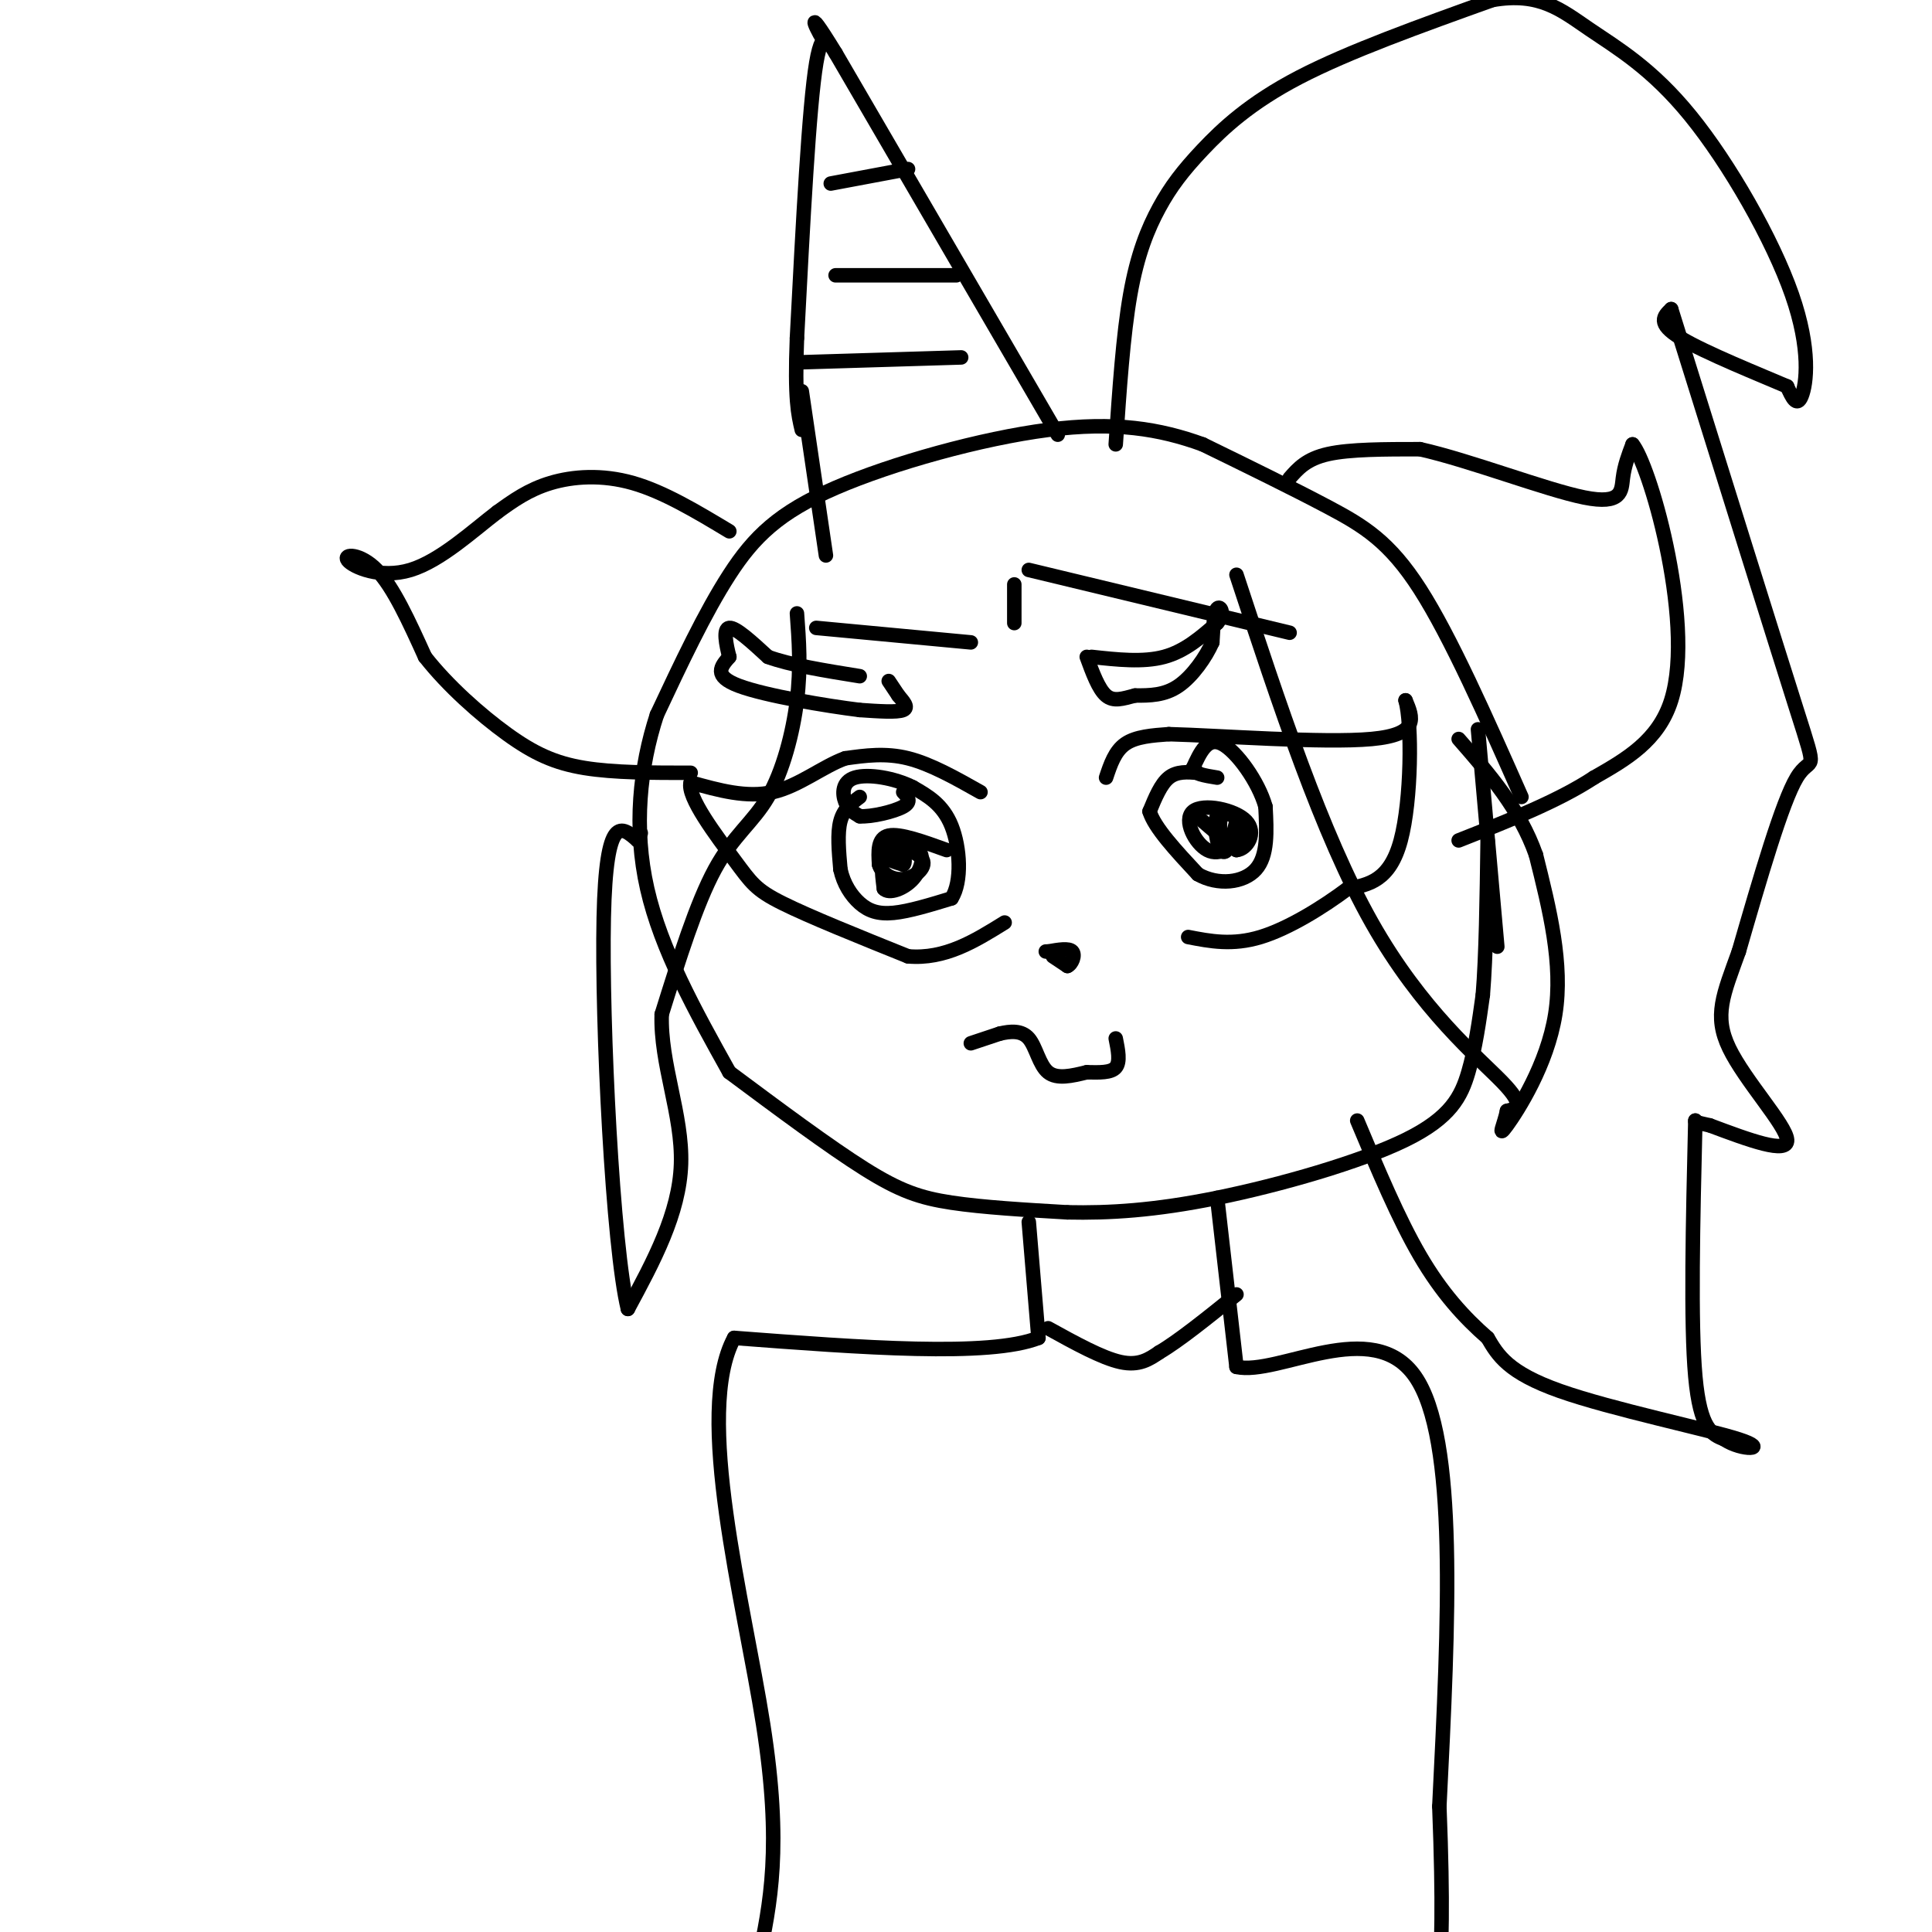 <svg viewBox='0 0 400 400' version='1.1' xmlns='http://www.w3.org/2000/svg' xmlns:xlink='http://www.w3.org/1999/xlink'><g fill='none' stroke='#000000' stroke-width='3' stroke-linecap='round' stroke-linejoin='round'><path d='M315,165c-7.333,-16.556 -14.667,-33.111 -21,-43c-6.333,-9.889 -11.667,-13.111 -19,-17c-7.333,-3.889 -16.667,-8.444 -26,-13'/><path d='M249,92c-8.906,-3.223 -18.171,-4.781 -32,-3c-13.829,1.781 -32.223,6.903 -44,12c-11.777,5.097 -16.936,10.171 -22,18c-5.064,7.829 -10.032,18.415 -15,29'/><path d='M136,148c-3.533,10.822 -4.867,23.378 -2,36c2.867,12.622 9.933,25.311 17,38'/><path d='M151,222c10.356,7.711 20.711,15.422 28,20c7.289,4.578 11.511,6.022 18,7c6.489,0.978 15.244,1.489 24,2'/><path d='M221,251c8.568,0.185 17.987,-0.352 31,-3c13.013,-2.648 29.619,-7.405 39,-12c9.381,-4.595 11.537,-9.027 13,-14c1.463,-4.973 2.231,-10.486 3,-16'/><path d='M307,206c0.667,-8.000 0.833,-20.000 1,-32'/><path d='M306,151c0.000,0.000 4.000,45.000 4,45'/><path d='M201,216c0.000,0.000 6.000,-2.000 6,-2'/><path d='M207,214c2.143,-0.500 4.500,-0.750 6,1c1.500,1.750 2.143,5.500 4,7c1.857,1.500 4.929,0.750 8,0'/><path d='M225,222c2.578,0.044 5.022,0.156 6,-1c0.978,-1.156 0.489,-3.578 0,-6'/><path d='M229,161c0.917,-2.750 1.833,-5.500 4,-7c2.167,-1.500 5.583,-1.750 9,-2'/><path d='M242,152c10.422,0.267 31.978,1.933 42,1c10.022,-0.933 8.511,-4.467 7,-8'/><path d='M291,145c1.356,4.756 1.244,20.644 -1,29c-2.244,8.356 -6.622,9.178 -11,10'/><path d='M279,184c-5.044,3.778 -12.156,8.222 -18,10c-5.844,1.778 -10.422,0.889 -15,0'/><path d='M249,170c0.000,0.000 7.000,6.000 7,6'/><path d='M256,176c2.225,-0.172 4.287,-3.603 2,-6c-2.287,-2.397 -8.923,-3.761 -11,-2c-2.077,1.761 0.407,6.646 3,8c2.593,1.354 5.297,-0.823 8,-3'/><path d='M258,173c0.191,-1.909 -3.330,-5.182 -5,-5c-1.670,0.182 -1.488,3.818 -1,6c0.488,2.182 1.282,2.909 2,2c0.718,-0.909 1.359,-3.455 2,-6'/><path d='M256,170c-0.356,-1.422 -2.244,-1.978 -3,-1c-0.756,0.978 -0.378,3.489 0,6'/><path d='M248,160c-2.167,-0.167 -4.333,-0.333 -6,1c-1.667,1.333 -2.833,4.167 -4,7'/><path d='M238,168c1.000,3.333 5.500,8.167 10,13'/><path d='M248,181c4.133,2.378 9.467,1.822 12,-1c2.533,-2.822 2.267,-7.911 2,-13'/><path d='M262,167c-1.422,-5.133 -5.978,-11.467 -9,-13c-3.022,-1.533 -4.511,1.733 -6,5'/><path d='M247,159c-0.167,1.167 2.417,1.583 5,2'/><path d='M203,164c-5.167,-2.917 -10.333,-5.833 -15,-7c-4.667,-1.167 -8.833,-0.583 -13,0'/><path d='M175,157c-4.600,1.644 -9.600,5.756 -15,7c-5.400,1.244 -11.200,-0.378 -17,-2'/><path d='M143,162c-0.881,2.905 5.417,11.167 9,16c3.583,4.833 4.452,6.238 10,9c5.548,2.762 15.774,6.881 26,11'/><path d='M188,198c7.667,0.667 13.833,-3.167 20,-7'/><path d='M196,176c-4.833,-1.750 -9.667,-3.500 -12,-3c-2.333,0.500 -2.167,3.250 -2,6'/><path d='M182,179c0.472,1.793 2.652,3.274 5,3c2.348,-0.274 4.863,-2.305 4,-4c-0.863,-1.695 -5.104,-3.056 -7,-2c-1.896,1.056 -1.448,4.528 -1,8'/><path d='M183,184c1.038,1.158 4.134,0.053 6,-2c1.866,-2.053 2.502,-5.053 1,-6c-1.502,-0.947 -5.144,0.158 -6,1c-0.856,0.842 1.072,1.421 3,2'/><path d='M187,179c0.500,-0.167 0.250,-1.583 0,-3'/><path d='M178,165c-1.667,1.250 -3.333,2.500 -4,5c-0.667,2.500 -0.333,6.250 0,10'/><path d='M174,180c0.631,2.976 2.208,5.417 4,7c1.792,1.583 3.798,2.310 7,2c3.202,-0.310 7.601,-1.655 12,-3'/><path d='M197,186c2.222,-3.444 1.778,-10.556 0,-15c-1.778,-4.444 -4.889,-6.222 -8,-8'/><path d='M189,163c-3.798,-1.952 -9.292,-2.833 -12,-2c-2.708,0.833 -2.631,3.381 -2,5c0.631,1.619 1.815,2.310 3,3'/><path d='M178,169c2.467,0.156 7.133,-0.956 9,-2c1.867,-1.044 0.933,-2.022 0,-3'/><path d='M218,198c0.000,0.000 3.000,2.000 3,2'/><path d='M221,200c0.911,-0.356 1.689,-2.244 1,-3c-0.689,-0.756 -2.844,-0.378 -5,0'/><path d='M217,197c-0.833,0.000 -0.417,0.000 0,0'/><path d='M226,136c5.333,0.583 10.667,1.167 15,0c4.333,-1.167 7.667,-4.083 11,-7'/><path d='M252,129c1.756,-2.067 0.644,-3.733 0,-3c-0.644,0.733 -0.822,3.867 -1,7'/><path d='M251,133c-1.311,3.000 -4.089,7.000 -7,9c-2.911,2.000 -5.956,2.000 -9,2'/><path d='M235,144c-2.556,0.667 -4.444,1.333 -6,0c-1.556,-1.333 -2.778,-4.667 -4,-8'/><path d='M184,141c0.000,0.000 2.000,3.000 2,3'/><path d='M186,144c0.933,1.133 2.267,2.467 1,3c-1.267,0.533 -5.133,0.267 -9,0'/><path d='M178,147c-6.867,-0.844 -19.533,-2.956 -25,-5c-5.467,-2.044 -3.733,-4.022 -2,-6'/><path d='M151,136c-0.667,-2.533 -1.333,-5.867 0,-6c1.333,-0.133 4.667,2.933 8,6'/><path d='M159,136c4.500,1.667 11.750,2.833 19,4'/><path d='M219,90c0.000,0.000 -46.000,-79.000 -46,-79'/><path d='M173,11c-7.500,-12.238 -3.250,-3.333 -2,-2c1.250,1.333 -0.500,-4.905 -2,4c-1.500,8.905 -2.750,32.952 -4,57'/><path d='M165,70c-0.500,12.667 0.250,15.833 1,19'/><path d='M166,75c0.000,0.000 33.000,-1.000 33,-1'/><path d='M173,57c0.000,0.000 25.000,0.000 25,0'/><path d='M172,38c0.000,0.000 16.000,-3.000 16,-3'/><path d='M166,81c0.000,0.000 5.000,34.000 5,34'/><path d='M213,253c0.000,0.000 2.000,24.000 2,24'/><path d='M215,277c-10.167,4.000 -36.583,2.000 -63,0'/><path d='M152,277c-8.422,15.600 2.022,54.600 6,80c3.978,25.400 1.489,37.200 -1,49'/><path d='M252,248c0.000,0.000 4.000,35.000 4,35'/><path d='M256,283c8.622,1.933 28.178,-10.733 37,2c8.822,12.733 6.911,50.867 5,89'/><path d='M298,374c0.833,21.000 0.417,29.000 0,37'/><path d='M267,99c1.750,-2.000 3.500,-4.000 8,-5c4.500,-1.000 11.750,-1.000 19,-1'/><path d='M294,93c10.179,2.262 26.125,8.417 34,10c7.875,1.583 7.679,-1.405 8,-4c0.321,-2.595 1.161,-4.798 2,-7'/><path d='M338,92c1.643,1.952 4.750,10.333 7,21c2.250,10.667 3.643,23.619 1,32c-2.643,8.381 -9.321,12.190 -16,16'/><path d='M330,161c-7.333,4.833 -17.667,8.917 -28,13'/><path d='M151,110c-6.800,-4.089 -13.600,-8.178 -20,-10c-6.400,-1.822 -12.400,-1.378 -17,0c-4.600,1.378 -7.800,3.689 -11,6'/><path d='M103,106c-4.927,3.742 -11.743,10.096 -18,12c-6.257,1.904 -11.954,-0.641 -13,-2c-1.046,-1.359 2.558,-1.531 6,2c3.442,3.531 6.721,10.766 10,18'/><path d='M88,136c4.702,6.000 11.458,12.000 17,16c5.542,4.000 9.869,6.000 16,7c6.131,1.000 14.065,1.000 22,1'/><path d='M165,127c0.417,5.613 0.833,11.226 0,18c-0.833,6.774 -2.917,14.708 -6,20c-3.083,5.292 -7.167,7.940 -11,15c-3.833,7.060 -7.417,18.530 -11,30'/><path d='M137,210c-0.333,10.222 4.333,20.778 4,31c-0.333,10.222 -5.667,20.111 -11,30'/><path d='M130,271c-3.133,-12.622 -5.467,-59.178 -5,-81c0.467,-21.822 3.733,-18.911 7,-16'/><path d='M132,174c1.167,-2.667 0.583,-1.333 0,0'/><path d='M256,119c8.844,26.867 17.689,53.733 28,72c10.311,18.267 22.089,27.933 27,33c4.911,5.067 2.956,5.533 1,6'/><path d='M312,230c-0.488,2.583 -2.208,6.042 0,3c2.208,-3.042 8.345,-12.583 10,-23c1.655,-10.417 -1.173,-21.708 -4,-33'/><path d='M318,177c-3.333,-9.500 -9.667,-16.750 -16,-24'/><path d='M169,130c0.000,0.000 32.000,3.000 32,3'/><path d='M210,121c0.000,0.000 0.000,8.000 0,8'/><path d='M213,118c0.000,0.000 54.000,13.000 54,13'/><path d='M231,92c0.766,-11.333 1.531,-22.667 3,-31c1.469,-8.333 3.641,-13.667 6,-18c2.359,-4.333 4.904,-7.667 9,-12c4.096,-4.333 9.742,-9.667 20,-15c10.258,-5.333 25.129,-10.667 40,-16'/><path d='M309,0c9.774,-1.699 14.207,2.053 20,6c5.793,3.947 12.944,8.089 21,18c8.056,9.911 17.015,25.591 21,37c3.985,11.409 2.996,18.545 2,21c-0.996,2.455 -1.998,0.227 -3,-2'/><path d='M370,80c-5.267,-2.267 -16.933,-6.933 -22,-10c-5.067,-3.067 -3.533,-4.533 -2,-6'/><path d='M346,64c10.711,34.289 21.422,68.578 26,83c4.578,14.422 3.022,8.978 0,14c-3.022,5.022 -7.511,20.511 -12,36'/><path d='M360,197c-3.214,8.929 -5.250,13.250 -2,20c3.250,6.750 11.786,15.929 12,19c0.214,3.071 -7.893,0.036 -16,-3'/><path d='M354,233c-3.167,-0.667 -3.083,-0.833 -3,-1'/><path d='M351,232c-0.500,21.000 -1.000,42.000 0,53c1.000,11.000 3.500,12.000 6,13'/><path d='M357,298c3.631,2.476 9.708,2.167 3,0c-6.708,-2.167 -26.202,-6.190 -37,-10c-10.798,-3.810 -12.899,-7.405 -15,-11'/><path d='M308,277c-4.867,-4.244 -9.533,-9.356 -14,-17c-4.467,-7.644 -8.733,-17.822 -13,-28'/><path d='M217,275c5.583,3.083 11.167,6.167 15,7c3.833,0.833 5.917,-0.583 8,-2'/><path d='M240,280c4.000,-2.333 10.000,-7.167 16,-12'/></g>
</svg>